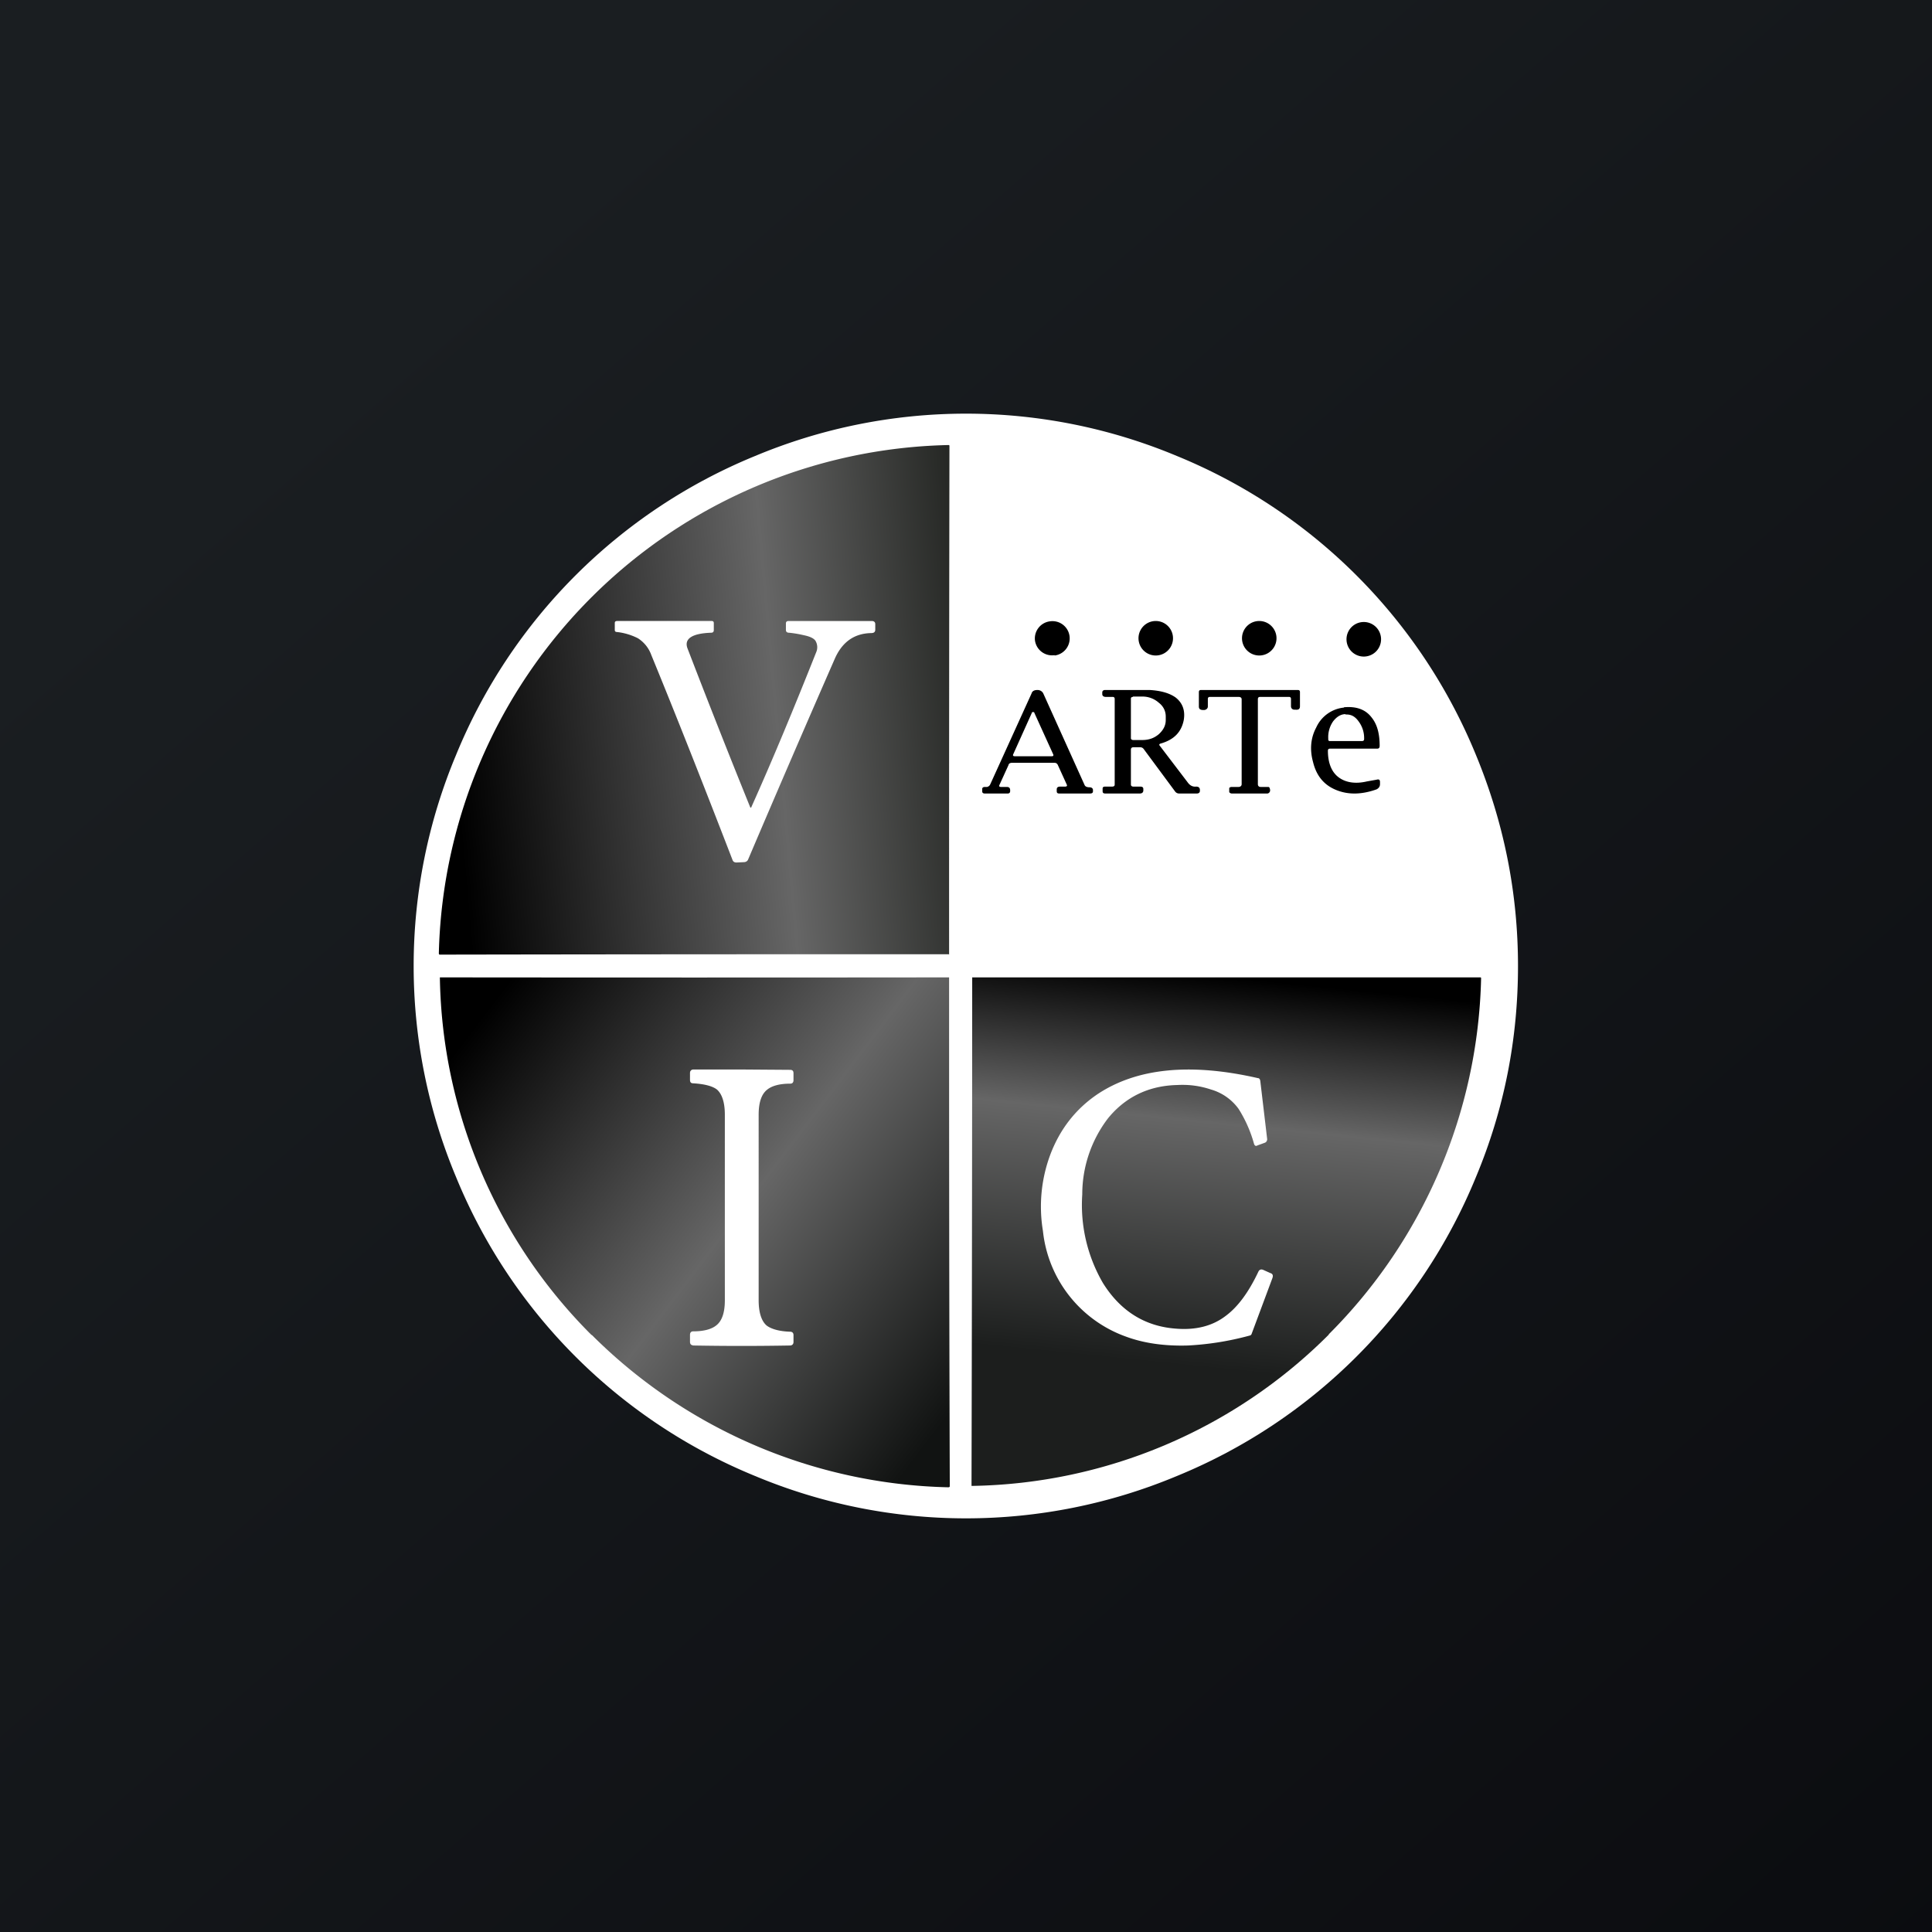 <!-- by TradingView --><svg width="56" height="56" viewBox="0 0 56 56" xmlns="http://www.w3.org/2000/svg"><rect x="0" y="0" width="56" height="56" fill="#808080" stroke="none"/><path fill="url(#a)" d="M0 0h56v56H0z"/><path d="M44 28c0 2.12-.4 4.16-1.22 6.12a15.85 15.85 0 0 1-8.66 8.66 15.84 15.84 0 0 1-12.24 0 15.85 15.85 0 0 1-8.66-8.66 15.84 15.84 0 0 1 0-12.24 15.85 15.85 0 0 1 8.66-8.66 15.84 15.84 0 0 1 12.24 0 15.85 15.85 0 0 1 8.66 8.66c.81 1.96 1.22 4 1.22 6.12Z" fill="#fff"/><path d="M27.5 27.66a7023.6 7023.6 0 0 0-14.75.01c-.02 0-.03-.01-.03-.04A15.1 15.1 0 0 1 27.48 12.9c.03 0 .04 0 .04.03a7227.44 7227.44 0 0 0-.01 14.74Z" fill="url(#b)"/><path d="M21.78 23.39c.62-1.38 1.24-2.88 1.88-4.49a.36.36 0 0 0-.02-.32c-.04-.07-.15-.13-.35-.17a3.14 3.14 0 0 0-.42-.07c-.06 0-.09-.03-.09-.08v-.19c0-.05.03-.07.08-.07h2.41c.06 0 .1.03.1.09v.16c0 .07-.04.1-.12.1-.5.01-.85.27-1.06.76a632.8 632.8 0 0 0-2.5 5.79c-.02.06-.07.09-.13.09l-.21.01c-.06 0-.1-.02-.12-.08-.9-2.33-1.68-4.3-2.35-5.93a.96.96 0 0 0-.39-.49 1.78 1.78 0 0 0-.6-.18c-.05 0-.07-.02-.07-.06v-.2c0-.04.02-.06.07-.06h2.74c.04 0 .06.02.06.06v.2c0 .05-.02.08-.08.08-.56.02-.79.18-.68.46a272.54 272.54 0 0 0 1.82 4.61c.01 0 .03 0 .03-.02Z" fill="#fff"/><path d="M33.5 19a.5.5 0 1 0 0-1 .5.5 0 0 0 0 1ZM36.5 19a.5.5 0 1 0 0-1 .5.5 0 0 0 0 1ZM39.56 19.03a.5.5 0 1 0-.06-1 .5.5 0 0 0 .06 1ZM30.57 19a.5.5 0 0 0 .43-.57.5.5 0 0 0-.57-.42.5.5 0 0 0-.43.56.5.5 0 0 0 .57.42ZM36.22 20h1.4c.04 0 .06.02.06.06v.41c0 .08-.04.11-.13.1h-.03c-.06 0-.1-.04-.1-.1v-.21c0-.04-.02-.06-.06-.06h-.83c-.05 0-.07.02-.07.07v2.46c0 .05.03.08.08.08h.2c.03 0 .05 0 .06.03.02.05.02.09 0 .12a.09.09 0 0 1-.06.04H35.7a.09.09 0 0 1-.07-.04v-.12c.02-.02.04-.03.07-.03h.2c.05 0 .09-.03.09-.08v-2.46c0-.05-.04-.07-.09-.07h-.83c-.04 0-.06.02-.06.06v.22c0 .05-.04.09-.1.1h-.03c-.09 0-.13-.03-.13-.1v-.42c0-.04.02-.06.06-.06h1.4ZM33.33 20c.32.02.57.09.75.22.2.16.28.38.23.66-.07.34-.28.56-.66.67-.05.01-.06.04-.03.07l.8 1.05c.07.1.15.14.25.13.07 0 .11.03.11.1v.02c0 .05-.03.08-.09.08h-.52a.14.14 0 0 1-.11-.06l-.91-1.23a.12.12 0 0 0-.1-.05h-.2c-.04 0-.07.02-.07.07v1.01c0 .04.03.06.07.06h.2c.06 0 .09.02.09.07v.04c0 .06-.04.09-.1.09h-1c-.06 0-.08-.02-.08-.07v-.07c0-.04.02-.06.07-.06h.2c.06 0 .08-.02.08-.06v-2.48c0-.04-.02-.06-.06-.06h-.2c-.06 0-.1-.03-.1-.08v-.05c0-.04.03-.07.08-.07h1.3Zm-.49.2c-.04 0-.06.02-.06.05v1.15c0 .03.03.05.07.05h.26c.2 0 .35-.06.48-.17.13-.12.2-.25.2-.41v-.1c0-.16-.07-.3-.2-.4a.71.71 0 0 0-.49-.18h-.26ZM30.07 20c.08 0 .14.04.17.1l1.2 2.66c.02.04.07.06.14.06.06 0 .1.03.1.08v.04c0 .04-.03.06-.08.06h-.9c-.05 0-.07-.02-.07-.07v-.05c0-.05.03-.08.1-.08h.14c.05 0 .07-.02.05-.06l-.26-.57c-.02-.04-.05-.06-.1-.06h-1.22c-.06 0-.1.02-.11.07l-.26.57c-.02.04 0 .06.04.06h.17c.07 0 .1.03.1.1v.02c0 .04-.02.07-.07.07h-.67c-.04 0-.07-.02-.07-.06v-.07c0-.04.03-.06.08-.06h.06c.04-.01.07-.03.09-.07l1.2-2.64c.02-.07.08-.1.17-.1Zm-.13.64c-.01 0-.03 0-.03.02l-.54 1.2c-.02.04 0 .06.04.06h1.08c.04 0 .05-.02.04-.05l-.55-1.21c0-.02-.02-.02-.04-.02ZM38.96 20.5c.35-.03.62.06.8.3.16.2.23.47.23.82 0 .05-.02.08-.07.08h-1.37c-.04 0-.06.02-.06.06 0 .36.11.62.31.77.2.15.48.2.82.12l.28-.05c.07-.02.1 0 .1.07v.06c0 .07-.04.12-.1.15-.42.15-.8.16-1.14.03-.37-.14-.6-.41-.7-.82-.1-.36-.07-.7.09-1a.99.99 0 0 1 .8-.58Zm.04.2c-.14 0-.26.08-.36.21a.8.8 0 0 0-.14.49v.03c0 .04.02.05.05.05h.93c.04 0 .06-.02.06-.06v-.03a.8.8 0 0 0-.16-.48c-.1-.14-.21-.2-.35-.2H39Z"/><path d="M38.52 38.68a14.95 14.95 0 0 1-10.36 4.39 7517.3 7517.3 0 0 0 .02-14.74H42.9c.02 0 .03 0 .03.03a15.06 15.06 0 0 1-4.42 10.32Z" fill="url(#c)"/><path d="M17.15 38.7a14.97 14.97 0 0 1-4.4-10.37 7096.76 7096.76 0 0 0 14.76 0v.03c0 3.79 0 8.7.02 14.72 0 .02-.02.03-.04.03a15.1 15.1 0 0 1-10.34-4.42Z" fill="url(#d)"/><path d="M36.35 33.16a3.77 3.77 0 0 0-.45-1.02 1.5 1.5 0 0 0-.8-.56c-.3-.1-.62-.15-.98-.13-.83.02-1.5.35-2 .96a3.63 3.63 0 0 0-.75 2.21 4.5 4.5 0 0 0 .6 2.57c.5.8 1.2 1.25 2.1 1.32.58.05 1.07-.07 1.46-.37.35-.26.66-.68.94-1.27.03-.07.08-.09.15-.06l.2.09c.07.02.09.07.06.15l-.6 1.61a.07.07 0 0 1-.05.05c-.62.17-1.22.26-1.8.29-.69.02-1.29-.07-1.8-.26a3.66 3.66 0 0 1-2.4-3.06 4.31 4.31 0 0 1 .22-2.23c.28-.73.73-1.3 1.34-1.72 1.14-.77 2.7-.93 4.67-.48.04 0 .06.03.07.08l.2 1.69c0 .04-.02.08-.06.1l-.22.08c-.05.03-.08.01-.1-.04ZM21.5 31l1.4.01c.07 0 .1.03.1.1v.2c0 .06-.03.1-.09.1-.33 0-.55.07-.68.18-.16.13-.24.37-.24.72V37.69c0 .35.08.6.23.73.13.1.36.17.68.18.06 0 .1.03.1.1v.2c0 .06-.04.1-.1.1a78.83 78.83 0 0 1-2.8 0c-.07-.01-.1-.04-.1-.11v-.2c0-.06.03-.1.09-.1.33 0 .55-.07.68-.18.16-.13.24-.37.24-.72a14144.2 14144.2 0 0 1 0-5.38c0-.35-.08-.6-.23-.73-.13-.1-.36-.16-.69-.18-.06 0-.09-.03-.09-.1v-.2c0-.06.04-.1.1-.1h1.4Z" fill="#fff"/><defs><linearGradient id="a" x1="10.42" y1="9.71" x2="68.15" y2="76.02" gradientUnits="userSpaceOnUse"><stop stop-color="#1A1E21"/><stop offset="1" stop-color="#06060A"/></linearGradient><linearGradient id="b" x1="13.36" y1="24.16" x2="29.81" y2="22.68" gradientUnits="userSpaceOnUse"><stop/><stop offset=".57" stop-color="#666"/><stop offset=".92" stop-color="#242623"/></linearGradient><linearGradient id="c" x1="35.55" y1="28.32" x2="34.17" y2="41.91" gradientUnits="userSpaceOnUse"><stop/><stop offset=".31" stop-color="#666"/><stop offset=".83" stop-color="#1C1E1D"/></linearGradient><linearGradient id="d" x1="12.72" y1="31.11" x2="28.61" y2="43.19" gradientUnits="userSpaceOnUse"><stop/><stop offset=".47" stop-color="#666"/><stop offset=".89" stop-color="#111312"/></linearGradient></defs></svg>